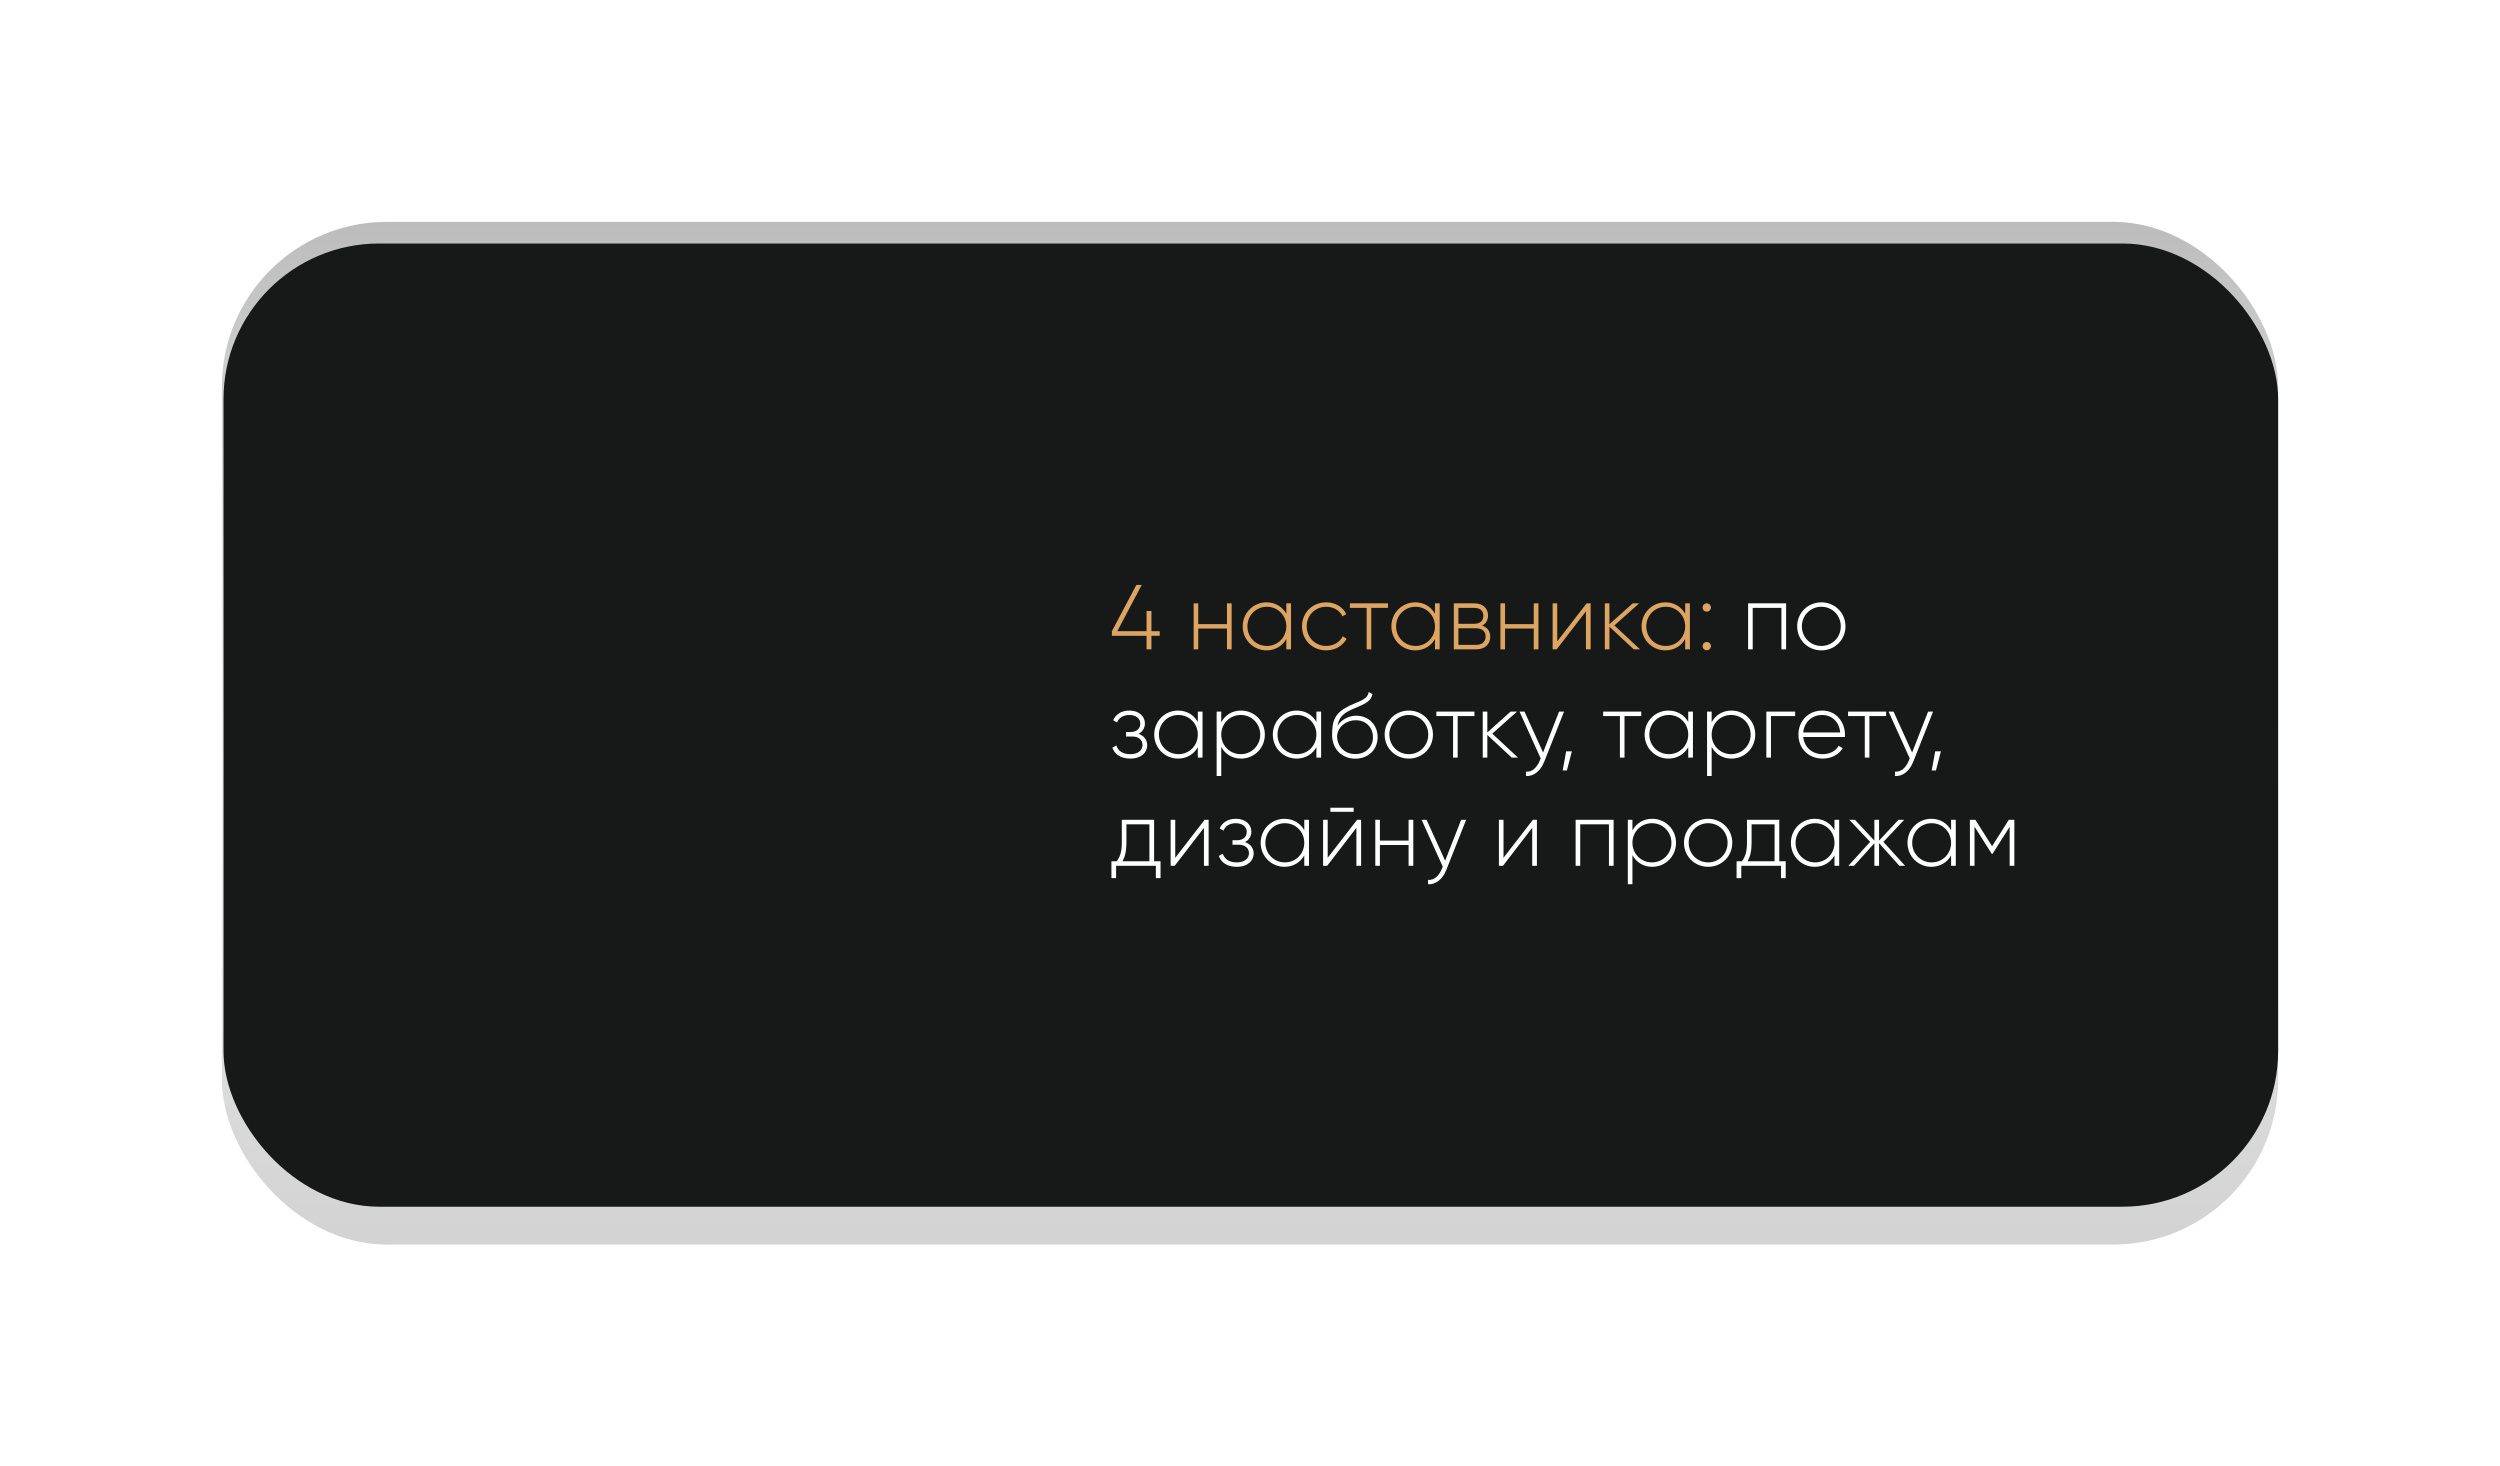 <?xml version="1.0" encoding="UTF-8"?> <svg xmlns="http://www.w3.org/2000/svg" width="462" height="271" viewBox="0 0 462 271" fill="none"> <g filter="url(#filter0_f)"> <rect x="41" y="41" width="380" height="189" rx="30.49" fill="url(#paint0_linear)"></rect> </g> <rect x="41.306" y="45" width="379.694" height="178" rx="28.759" fill="#171919"></rect> <path d="M214.316 116.651H212.786V112.911H211.885V116.651H206.479L210.984 108.1H209.998L205.476 116.651V117.501H211.885V120H212.786V117.501H214.316V116.651ZM226.74 111.5V115.342H221.436V111.5H220.586V120H221.436V116.158H226.74V120H227.607V111.5H226.74ZM237.712 111.5V113.421C236.998 112.146 235.689 111.313 234.057 111.313C231.643 111.313 229.654 113.234 229.654 115.75C229.654 118.266 231.643 120.187 234.057 120.187C235.689 120.187 236.998 119.354 237.712 118.079V120H238.579V111.5H237.712ZM234.125 119.371C232.102 119.371 230.521 117.773 230.521 115.75C230.521 113.727 232.102 112.129 234.125 112.129C236.148 112.129 237.712 113.727 237.712 115.75C237.712 117.773 236.148 119.371 234.125 119.371ZM245.082 120.187C246.748 120.187 248.176 119.337 248.856 118.028L248.142 117.603C247.581 118.657 246.459 119.371 245.082 119.371C243.025 119.371 241.478 117.773 241.478 115.75C241.478 113.727 243.025 112.129 245.082 112.129C246.442 112.129 247.598 112.826 248.091 113.897L248.788 113.489C248.176 112.163 246.748 111.313 245.082 111.313C242.515 111.313 240.611 113.234 240.611 115.75C240.611 118.266 242.515 120.187 245.082 120.187ZM256.502 111.5H249.464V112.333H252.558V120H253.408V112.333H256.502V111.5ZM265.187 111.5V113.421C264.473 112.146 263.164 111.313 261.532 111.313C259.118 111.313 257.129 113.234 257.129 115.75C257.129 118.266 259.118 120.187 261.532 120.187C263.164 120.187 264.473 119.354 265.187 118.079V120H266.054V111.5H265.187ZM261.6 119.371C259.577 119.371 257.996 117.773 257.996 115.75C257.996 113.727 259.577 112.129 261.6 112.129C263.623 112.129 265.187 113.727 265.187 115.75C265.187 117.773 263.623 119.371 261.6 119.371ZM273.9 115.614C274.631 115.257 274.988 114.56 274.988 113.727C274.988 112.486 274.121 111.5 272.455 111.5H268.664V120H272.778C274.546 120 275.396 118.946 275.396 117.654C275.396 116.685 274.886 115.937 273.9 115.614ZM272.455 112.333C273.526 112.333 274.121 112.877 274.121 113.778C274.121 114.73 273.543 115.274 272.455 115.274H269.514V112.333H272.455ZM272.778 119.167H269.514V116.107H272.778C273.9 116.107 274.546 116.685 274.546 117.62C274.546 118.589 273.917 119.167 272.778 119.167ZM283.435 111.5V115.342H278.131V111.5H277.281V120H278.131V116.158H283.435V120H284.302V111.5H283.435ZM293.199 111.5L287.776 118.521V111.5H286.926V120H287.674L293.08 112.979V120H293.947V111.5H293.199ZM303.083 120L298.34 115.58L302.913 111.5H301.723L297.422 115.359V111.5H296.572V120H297.422V115.818L301.927 120H303.083ZM311.423 111.5V113.421C310.709 112.146 309.4 111.313 307.768 111.313C305.354 111.313 303.365 113.234 303.365 115.75C303.365 118.266 305.354 120.187 307.768 120.187C309.4 120.187 310.709 119.354 311.423 118.079V120H312.29V111.5H311.423ZM307.836 119.371C305.813 119.371 304.232 117.773 304.232 115.75C304.232 113.727 305.813 112.129 307.836 112.129C309.859 112.129 311.423 113.727 311.423 115.75C311.423 117.773 309.859 119.371 307.836 119.371ZM315.41 113.03C315.835 113.03 316.175 112.69 316.175 112.265C316.175 111.84 315.835 111.5 315.41 111.5C314.968 111.5 314.645 111.84 314.645 112.265C314.645 112.69 314.968 113.03 315.41 113.03ZM315.41 120.17C315.835 120.17 316.175 119.83 316.175 119.405C316.175 118.98 315.835 118.64 315.41 118.64C314.968 118.64 314.645 118.98 314.645 119.405C314.645 119.83 314.968 120.17 315.41 120.17Z" fill="#DEA562"></path> <path d="M330.072 111.5H323.051V120H323.901V112.333H329.205V120H330.072V111.5ZM336.59 120.187C339.055 120.187 341.044 118.266 341.044 115.75C341.044 113.234 339.055 111.313 336.59 111.313C334.108 111.313 332.119 113.234 332.119 115.75C332.119 118.266 334.108 120.187 336.59 120.187ZM336.59 119.371C334.567 119.371 332.986 117.773 332.986 115.75C332.986 113.727 334.567 112.129 336.59 112.129C338.613 112.129 340.177 113.727 340.177 115.75C340.177 117.773 338.613 119.371 336.59 119.371ZM210.389 135.614C211.171 135.24 211.579 134.509 211.579 133.676C211.579 132.418 210.525 131.313 208.723 131.313C207.176 131.313 206.173 132.061 205.714 133.098L206.428 133.506C206.785 132.622 207.601 132.129 208.723 132.129C209.93 132.129 210.729 132.809 210.729 133.71C210.729 134.662 210.049 135.274 208.944 135.274H208.094V136.107H209.267C210.423 136.107 211.137 136.753 211.137 137.671C211.137 138.657 210.321 139.371 208.876 139.371C207.397 139.371 206.615 138.708 206.292 137.756L205.561 138.181C205.986 139.303 206.972 140.187 208.876 140.187C210.967 140.187 212.004 139.014 212.004 137.722C212.004 136.753 211.426 135.954 210.389 135.614ZM221.359 131.5V133.421C220.645 132.146 219.336 131.313 217.704 131.313C215.29 131.313 213.301 133.234 213.301 135.75C213.301 138.266 215.29 140.187 217.704 140.187C219.336 140.187 220.645 139.354 221.359 138.079V140H222.226V131.5H221.359ZM217.772 139.371C215.749 139.371 214.168 137.773 214.168 135.75C214.168 133.727 215.749 132.129 217.772 132.129C219.795 132.129 221.359 133.727 221.359 135.75C221.359 137.773 219.795 139.371 217.772 139.371ZM229.341 131.313C227.692 131.313 226.383 132.163 225.686 133.472V131.5H224.836V143.4H225.686V138.028C226.383 139.337 227.692 140.187 229.341 140.187C231.772 140.187 233.744 138.266 233.744 135.75C233.744 133.234 231.772 131.313 229.341 131.313ZM229.29 139.371C227.267 139.371 225.686 137.773 225.686 135.75C225.686 133.727 227.267 132.129 229.29 132.129C231.313 132.129 232.894 133.727 232.894 135.75C232.894 137.773 231.313 139.371 229.29 139.371ZM243.273 131.5V133.421C242.559 132.146 241.25 131.313 239.618 131.313C237.204 131.313 235.215 133.234 235.215 135.75C235.215 138.266 237.204 140.187 239.618 140.187C241.25 140.187 242.559 139.354 243.273 138.079V140H244.14V131.5H243.273ZM239.686 139.371C237.663 139.371 236.082 137.773 236.082 135.75C236.082 133.727 237.663 132.129 239.686 132.129C241.709 132.129 243.273 133.727 243.273 135.75C243.273 137.773 241.709 139.371 239.686 139.371ZM250.456 140.204C252.853 140.204 254.587 138.521 254.587 136.243C254.587 133.914 252.887 132.265 250.643 132.265C249.47 132.265 248.025 132.792 247.175 134.118C247.447 132.622 248.144 131.857 249.81 131.109C251.544 130.31 253.329 129.902 253.618 128.27L252.938 127.879C252.7 129.324 251.204 129.545 249.351 130.429C246.648 131.755 246.172 133.183 246.172 135.835C246.172 138.47 248.042 140.204 250.456 140.204ZM250.456 139.354C248.518 139.354 247.09 137.977 247.09 136.022C247.226 134.22 248.892 133.098 250.541 133.098C252.428 133.098 253.72 134.424 253.72 136.243C253.72 138.045 252.377 139.354 250.456 139.354ZM260.355 140.187C262.82 140.187 264.809 138.266 264.809 135.75C264.809 133.234 262.82 131.313 260.355 131.313C257.873 131.313 255.884 133.234 255.884 135.75C255.884 138.266 257.873 140.187 260.355 140.187ZM260.355 139.371C258.332 139.371 256.751 137.773 256.751 135.75C256.751 133.727 258.332 132.129 260.355 132.129C262.378 132.129 263.942 133.727 263.942 135.75C263.942 137.773 262.378 139.371 260.355 139.371ZM272.473 131.5H265.435V132.333H268.529V140H269.379V132.333H272.473V131.5ZM280.521 140L275.778 135.58L280.351 131.5H279.161L274.86 135.359V131.5H274.01V140H274.86V135.818L279.365 140H280.521ZM288.118 131.5L285.16 139.065L281.726 131.5H280.808L284.718 140.153L284.531 140.612C284.004 141.853 283.137 142.703 281.998 142.601V143.4C283.46 143.519 284.718 142.414 285.364 140.782L289.036 131.5H288.118ZM290.48 138.844H289.426L288.78 142.38H289.562L290.48 138.844ZM303.302 131.5H296.264V132.333H299.358V140H300.208V132.333H303.302V131.5ZM311.987 131.5V133.421C311.273 132.146 309.964 131.313 308.332 131.313C305.918 131.313 303.929 133.234 303.929 135.75C303.929 138.266 305.918 140.187 308.332 140.187C309.964 140.187 311.273 139.354 311.987 138.079V140H312.854V131.5H311.987ZM308.4 139.371C306.377 139.371 304.796 137.773 304.796 135.75C304.796 133.727 306.377 132.129 308.4 132.129C310.423 132.129 311.987 133.727 311.987 135.75C311.987 137.773 310.423 139.371 308.4 139.371ZM319.969 131.313C318.32 131.313 317.011 132.163 316.314 133.472V131.5H315.464V143.4H316.314V138.028C317.011 139.337 318.32 140.187 319.969 140.187C322.4 140.187 324.372 138.266 324.372 135.75C324.372 133.234 322.4 131.313 319.969 131.313ZM319.918 139.371C317.895 139.371 316.314 137.773 316.314 135.75C316.314 133.727 317.895 132.129 319.918 132.129C321.941 132.129 323.522 133.727 323.522 135.75C323.522 137.773 321.941 139.371 319.918 139.371ZM331.742 131.5H326.421V140H327.271V132.333H331.742V131.5ZM336.754 131.313C334.153 131.313 332.351 133.251 332.351 135.75C332.351 138.317 334.204 140.187 336.822 140.187C338.505 140.187 339.831 139.422 340.528 138.266L339.78 137.824C339.287 138.725 338.233 139.371 336.839 139.371C334.901 139.371 333.439 138.113 333.235 136.192H340.936C340.936 136.056 340.953 135.92 340.953 135.784C340.953 133.455 339.338 131.313 336.754 131.313ZM336.754 132.129C338.42 132.129 339.882 133.285 340.069 135.359H333.235C333.405 133.472 334.816 132.129 336.754 132.129ZM348.558 131.5H341.52V132.333H344.614V140H345.464V132.333H348.558V131.5ZM356.317 131.5L353.359 139.065L349.925 131.5H349.007L352.917 140.153L352.73 140.612C352.203 141.853 351.336 142.703 350.197 142.601V143.4C351.659 143.519 352.917 142.414 353.563 140.782L357.235 131.5H356.317ZM358.679 138.844H357.625L356.979 142.38H357.761L358.679 138.844ZM213.279 159.167V151.5H207.312V155.75C207.312 157.433 206.972 158.351 206.377 159.167H205.391V162.278H206.258V160H213.602V162.278H214.469V159.167H213.279ZM207.431 159.167C207.907 158.3 208.162 157.263 208.162 155.75V152.333H212.412V159.167H207.431ZM222.609 151.5L217.186 158.521V151.5H216.336V160H217.084L222.49 152.979V160H223.357V151.5H222.609ZM230.062 155.614C230.844 155.24 231.252 154.509 231.252 153.676C231.252 152.418 230.198 151.313 228.396 151.313C226.849 151.313 225.846 152.061 225.387 153.098L226.101 153.506C226.458 152.622 227.274 152.129 228.396 152.129C229.603 152.129 230.402 152.809 230.402 153.71C230.402 154.662 229.722 155.274 228.617 155.274H227.767V156.107H228.94C230.096 156.107 230.81 156.753 230.81 157.671C230.81 158.657 229.994 159.371 228.549 159.371C227.07 159.371 226.288 158.708 225.965 157.756L225.234 158.181C225.659 159.303 226.645 160.187 228.549 160.187C230.64 160.187 231.677 159.014 231.677 157.722C231.677 156.753 231.099 155.954 230.062 155.614ZM241.032 151.5V153.421C240.318 152.146 239.009 151.313 237.377 151.313C234.963 151.313 232.974 153.234 232.974 155.75C232.974 158.266 234.963 160.187 237.377 160.187C239.009 160.187 240.318 159.354 241.032 158.079V160H241.899V151.5H241.032ZM237.445 159.371C235.422 159.371 233.841 157.773 233.841 155.75C233.841 153.727 235.422 152.129 237.445 152.129C239.468 152.129 241.032 153.727 241.032 155.75C241.032 157.773 239.468 159.371 237.445 159.371ZM245.852 150.021H250.153V149.273H245.852V150.021ZM250.782 151.5L245.359 158.521V151.5H244.509V160H245.257L250.663 152.979V160H251.53V151.5H250.782ZM260.309 151.5V155.342H255.005V151.5H254.155V160H255.005V156.158H260.309V160H261.176V151.5H260.309ZM270.022 151.5L267.064 159.065L263.63 151.5H262.712L266.622 160.153L266.435 160.612C265.908 161.853 265.041 162.703 263.902 162.601V163.4C265.364 163.519 266.622 162.414 267.268 160.782L270.94 151.5H270.022ZM283.271 151.5L277.848 158.521V151.5H276.998V160H277.746L283.152 152.979V160H284.019V151.5H283.271ZM298.197 151.5H291.176V160H292.026V152.333H297.33V160H298.197V151.5ZM305.327 151.313C303.678 151.313 302.369 152.163 301.672 153.472V151.5H300.822V163.4H301.672V158.028C302.369 159.337 303.678 160.187 305.327 160.187C307.758 160.187 309.73 158.266 309.73 155.75C309.73 153.234 307.758 151.313 305.327 151.313ZM305.276 159.371C303.253 159.371 301.672 157.773 301.672 155.75C301.672 153.727 303.253 152.129 305.276 152.129C307.299 152.129 308.88 153.727 308.88 155.75C308.88 157.773 307.299 159.371 305.276 159.371ZM315.672 160.187C318.137 160.187 320.126 158.266 320.126 155.75C320.126 153.234 318.137 151.313 315.672 151.313C313.19 151.313 311.201 153.234 311.201 155.75C311.201 158.266 313.19 160.187 315.672 160.187ZM315.672 159.371C313.649 159.371 312.068 157.773 312.068 155.75C312.068 153.727 313.649 152.129 315.672 152.129C317.695 152.129 319.259 153.727 319.259 155.75C319.259 157.773 317.695 159.371 315.672 159.371ZM328.809 159.167V151.5H322.842V155.75C322.842 157.433 322.502 158.351 321.907 159.167H320.921V162.278H321.788V160H329.132V162.278H329.999V159.167H328.809ZM322.961 159.167C323.437 158.3 323.692 157.263 323.692 155.75V152.333H327.942V159.167H322.961ZM339.015 151.5V153.421C338.301 152.146 336.992 151.313 335.36 151.313C332.946 151.313 330.957 153.234 330.957 155.75C330.957 158.266 332.946 160.187 335.36 160.187C336.992 160.187 338.301 159.354 339.015 158.079V160H339.882V151.5H339.015ZM335.428 159.371C333.405 159.371 331.824 157.773 331.824 155.75C331.824 153.727 333.405 152.129 335.428 152.129C337.451 152.129 339.015 153.727 339.015 155.75C339.015 157.773 337.451 159.371 335.428 159.371ZM352.063 160L348.051 155.58L351.893 151.5H350.839L347.252 155.342V151.5H346.385V155.342L342.798 151.5H341.744L345.603 155.58L341.574 160H342.628L346.385 155.818V160H347.252V155.818L351.009 160H352.063ZM360.563 151.5V153.421C359.849 152.146 358.54 151.313 356.908 151.313C354.494 151.313 352.505 153.234 352.505 155.75C352.505 158.266 354.494 160.187 356.908 160.187C358.54 160.187 359.849 159.354 360.563 158.079V160H361.43V151.5H360.563ZM356.976 159.371C354.953 159.371 353.372 157.773 353.372 155.75C353.372 153.727 354.953 152.129 356.976 152.129C358.999 152.129 360.563 153.727 360.563 155.75C360.563 157.773 358.999 159.371 356.976 159.371ZM372.251 151.5H371.231L368.137 156.379L365.043 151.5H364.04V160H364.89V152.758L368.086 157.807H368.205L371.384 152.792V160H372.251V151.5Z" fill="white"></path> <defs> <filter id="filter0_f" x="0.346" y="0.346" width="461.308" height="270.308" filterUnits="userSpaceOnUse" color-interpolation-filters="sRGB"> <feFlood flood-opacity="0" result="BackgroundImageFix"></feFlood> <feBlend mode="normal" in="SourceGraphic" in2="BackgroundImageFix" result="shape"></feBlend> <feGaussianBlur stdDeviation="20.327" result="effect1_foregroundBlur"></feGaussianBlur> </filter> <linearGradient id="paint0_linear" x1="-149" y1="230" x2="-149" y2="41" gradientUnits="userSpaceOnUse"> <stop offset="0.01" stop-color="#D3D3D3"></stop> <stop offset="0.26" stop-color="#E0E0E0"></stop> <stop offset="0.48" stop-color="#EFEFEF"></stop> <stop offset="0.75" stop-color="#D9D9D9"></stop> <stop offset="1" stop-color="#BCBCBC"></stop> </linearGradient> </defs> </svg> 
